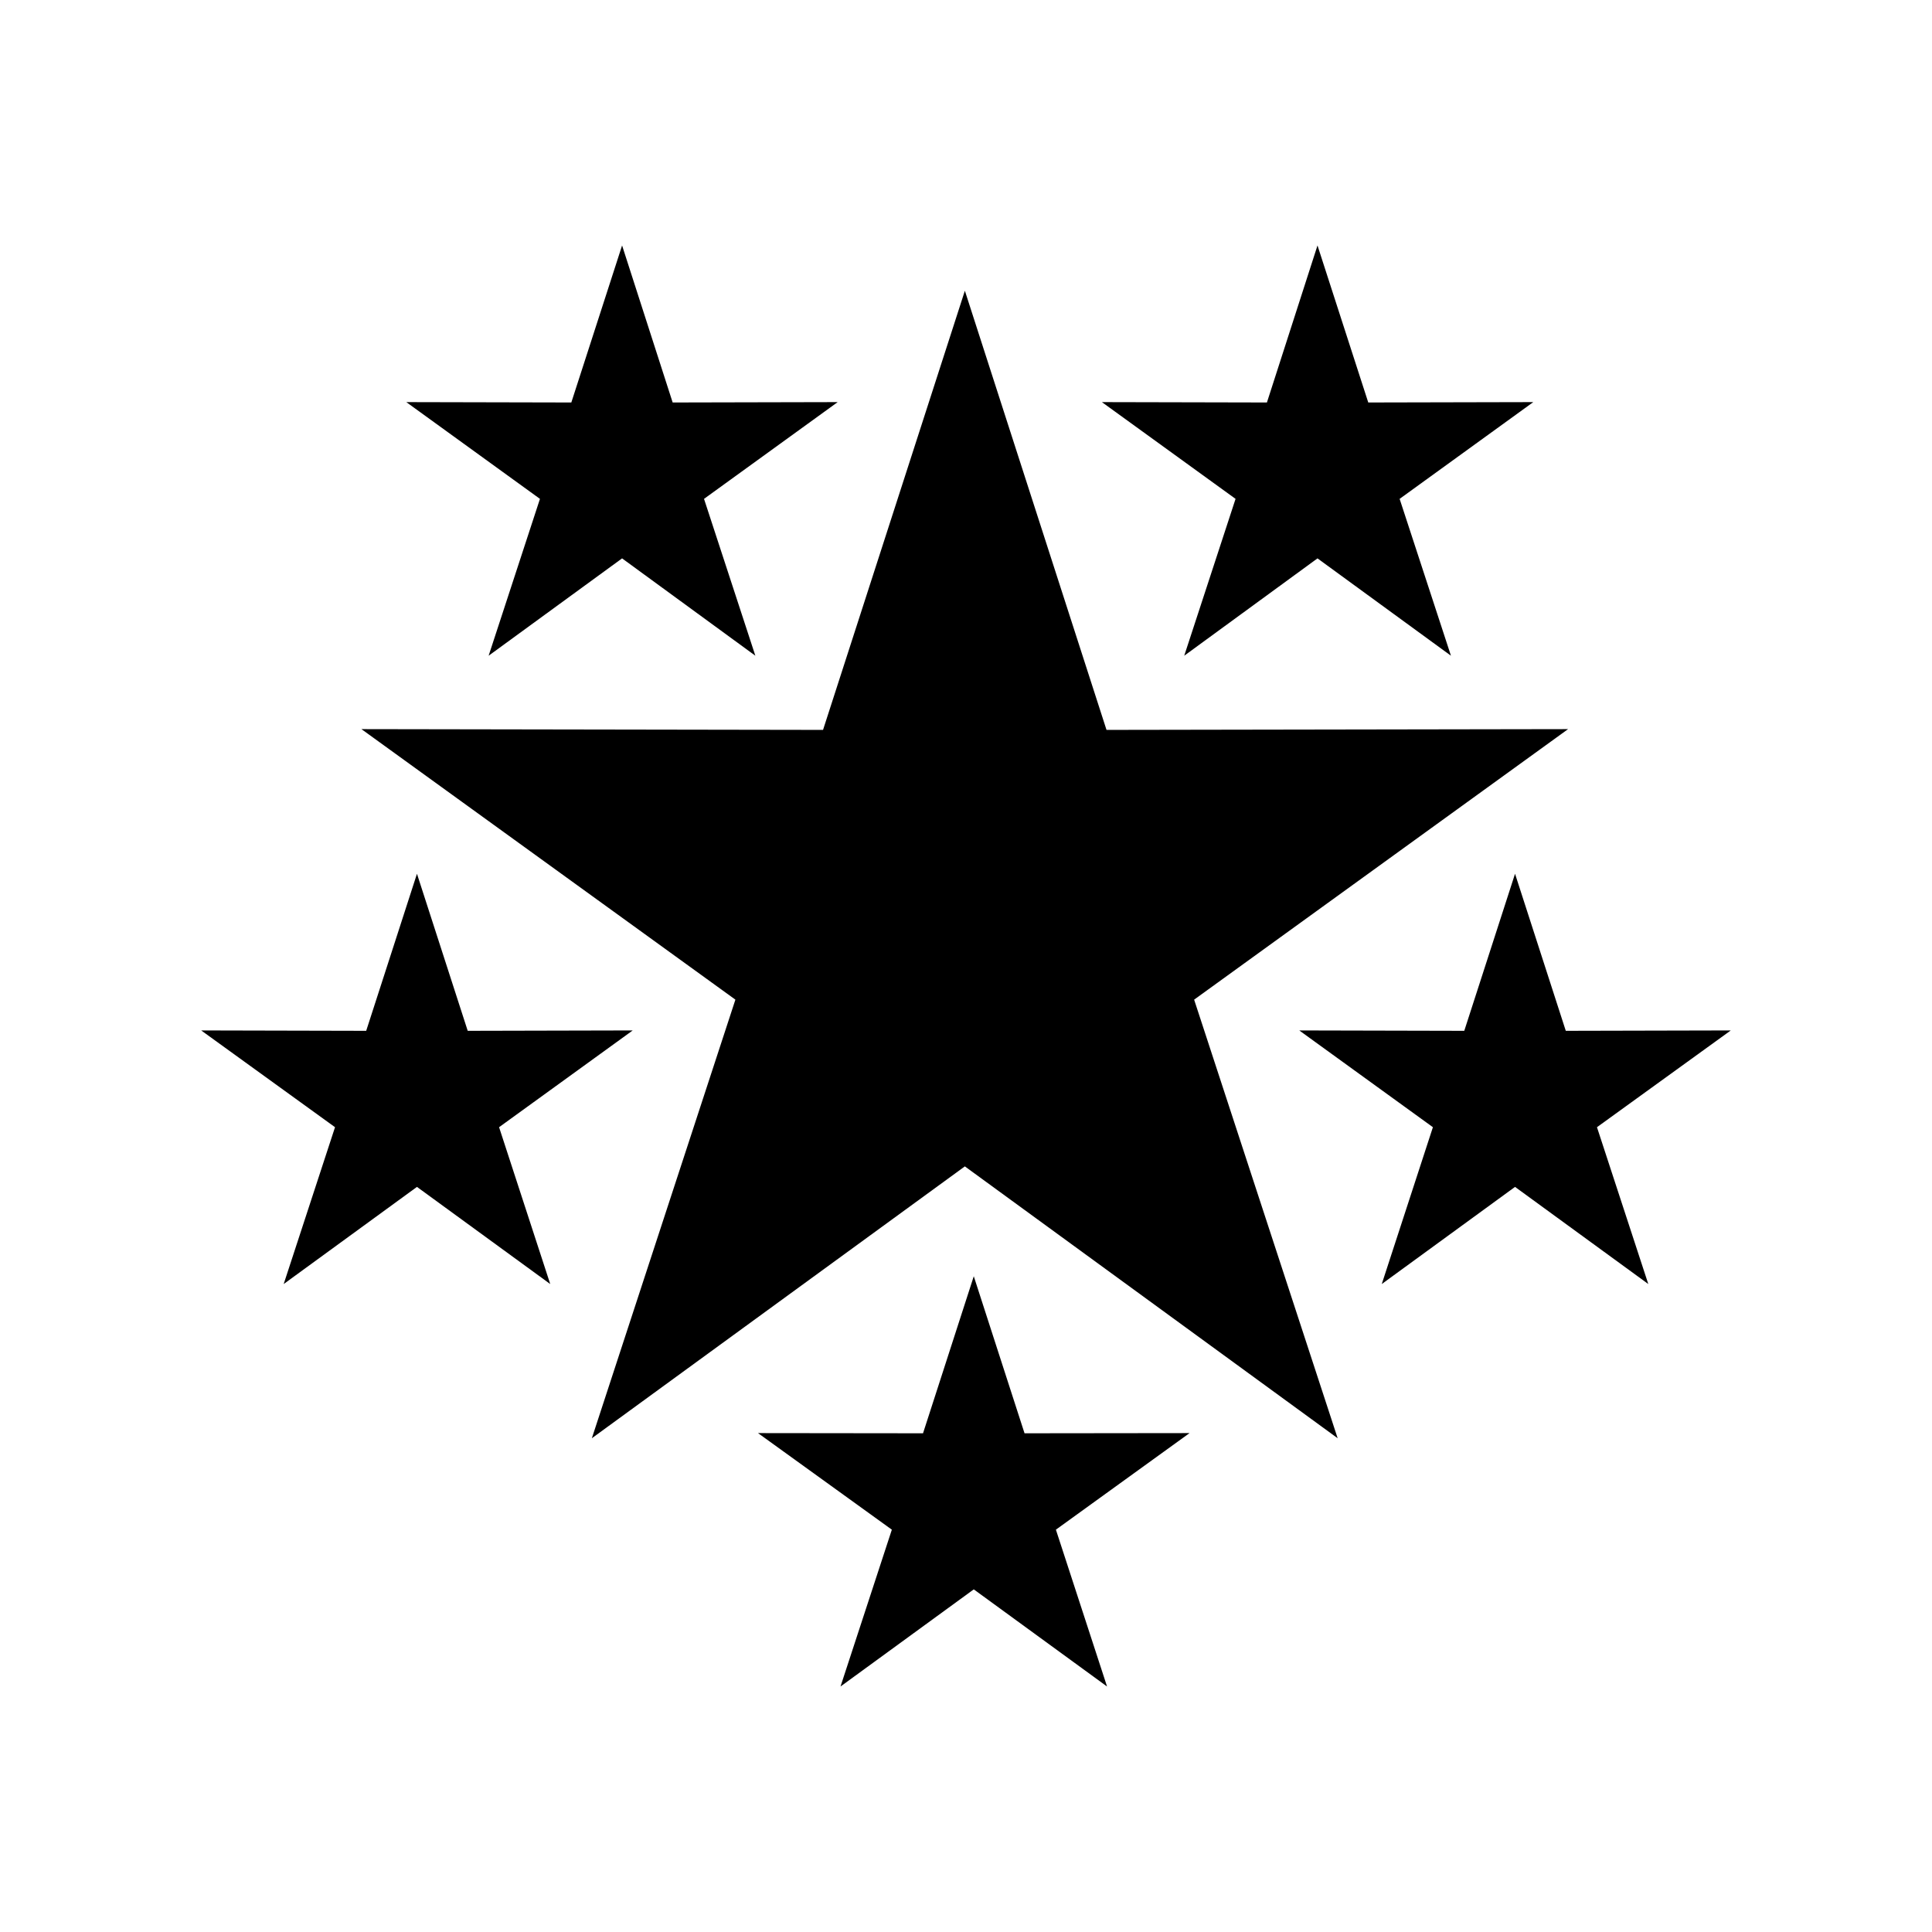 <?xml version="1.0" encoding="UTF-8"?>
<!-- Uploaded to: SVG Repo, www.svgrepo.com, Generator: SVG Repo Mixer Tools -->
<svg fill="#000000" width="800px" height="800px" version="1.1" viewBox="144 144 512 512" xmlns="http://www.w3.org/2000/svg">
 <g fill-rule="evenodd">
  <path d="m399.7 221.05 37.535 116.38 122.32-0.203-99.098 71.691 38.035 116.23-98.797-72.043-98.848 72.043 38.039-116.23-99.102-71.691 122.33 0.203z"/>
  <path d="m493.15 209.05 13.453 41.613 43.73-0.098-35.418 25.641 13.602 41.566-35.367-25.797-35.316 25.797 13.602-41.566-35.418-25.641 43.73 0.098z"/>
  <path d="m545.5 375.56 13.449 41.617 43.73-0.102-35.465 25.645 13.602 41.562-35.316-25.742-35.316 25.742 13.551-41.562-35.418-25.645 43.73 0.102z"/>
  <path d="m402.06 482.22 13.453 41.617 43.73-0.051-35.418 25.594 13.555 41.562-35.32-25.742-35.316 25.742 13.605-41.562-35.469-25.594 43.73 0.051z"/>
  <path d="m308.86 209.05 13.402 41.613 43.73-0.098-35.418 25.641 13.602 41.566-35.316-25.797-35.367 25.797 13.602-41.566-35.418-25.641 43.73 0.098z"/>
  <path d="m254.5 375.56 13.449 41.617 43.73-0.102-35.418 25.645 13.555 41.562-35.316-25.742-35.32 25.742 13.605-41.562-35.469-25.645 43.73 0.102z"/>
 </g>
</svg>
